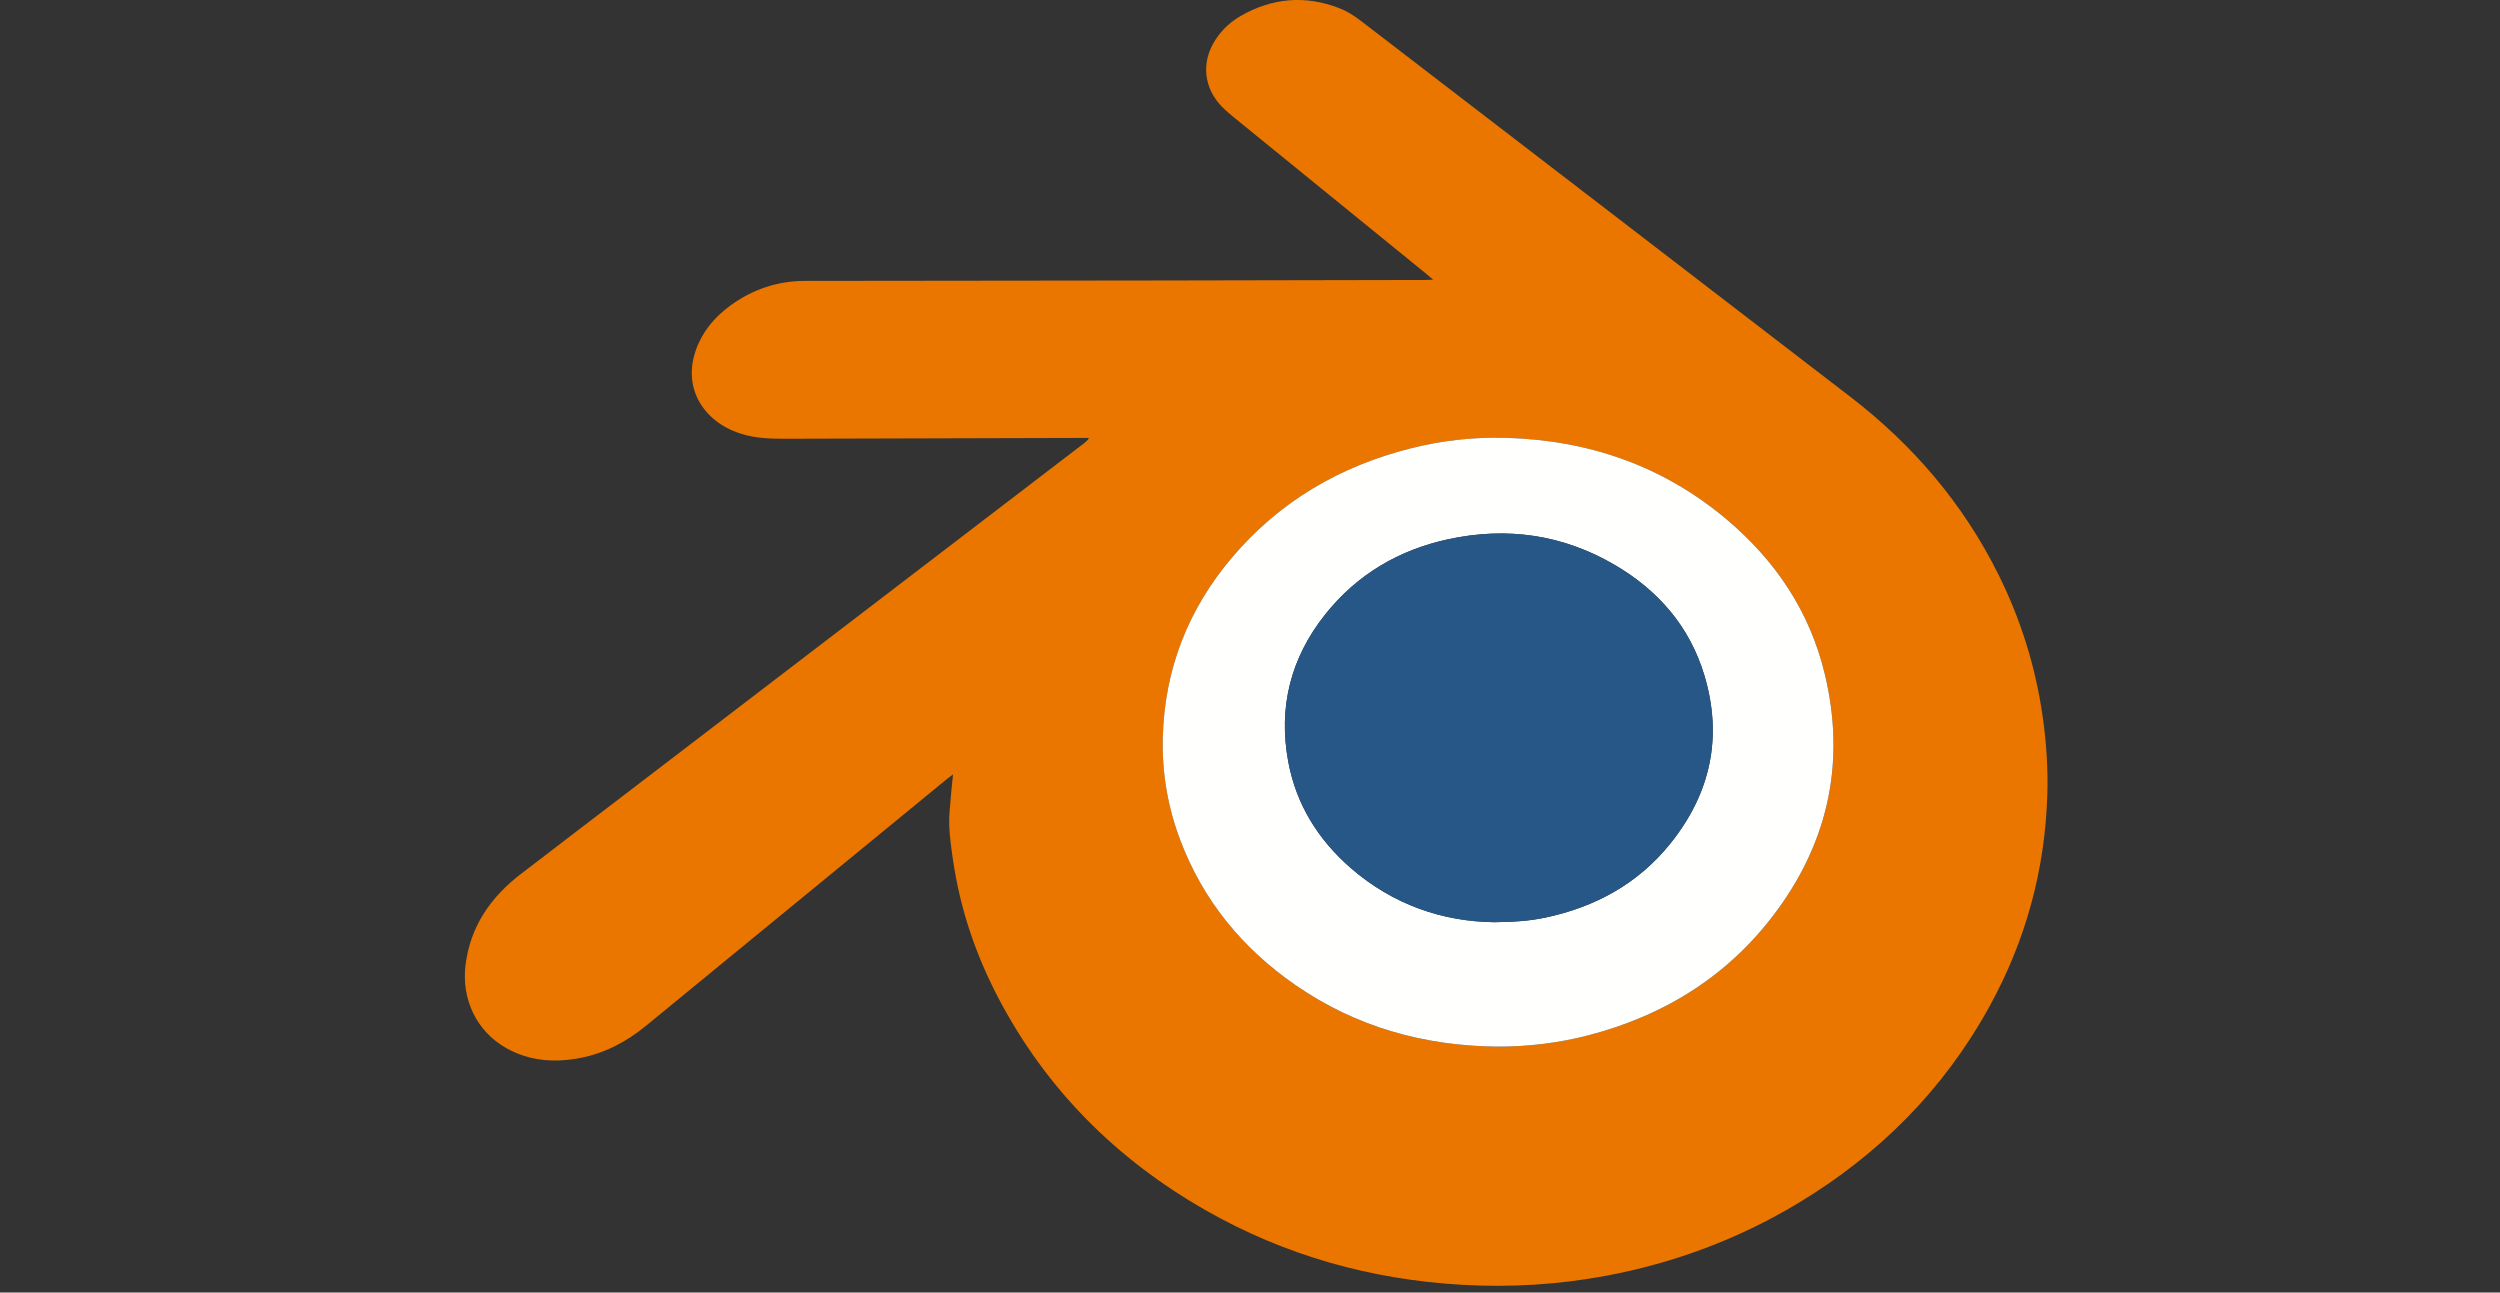 <svg width="147" height="76" viewBox="0 0 147 76" fill="none" xmlns="http://www.w3.org/2000/svg">
<rect x="0" y="0" width="147" height="76" fill="#333333" stroke="none"/>
<g clip-path="url(#clip0_3799_144333)">
<path d="M56.038 45.536C55.885 45.65 55.795 45.711 55.71 45.781C49.798 50.628 43.885 55.474 37.974 60.324C36.828 61.264 35.55 61.936 34.086 62.214C32.602 62.494 31.157 62.396 29.806 61.648C27.971 60.633 27.133 58.695 27.373 56.746C27.652 54.484 28.843 52.762 30.612 51.402C32.923 49.625 35.244 47.859 37.56 46.088C46.301 39.403 55.041 32.718 63.782 26.033C63.87 25.965 63.955 25.891 64.031 25.751C63.888 25.751 63.745 25.751 63.602 25.751C57.781 25.767 51.96 25.782 46.14 25.799C45.275 25.802 44.417 25.771 43.583 25.507C42.947 25.306 42.367 25.003 41.87 24.554C40.732 23.525 40.386 22.058 40.925 20.56C41.312 19.485 42.015 18.65 42.923 17.983C44.227 17.026 45.692 16.521 47.316 16.517C51.399 16.508 55.483 16.507 59.566 16.503C62.432 16.5 65.298 16.498 68.164 16.493C73.389 16.484 78.614 16.473 83.838 16.462C83.959 16.462 84.079 16.452 84.271 16.444C84.063 16.27 83.913 16.141 83.76 16.016C80.032 12.984 76.303 9.953 72.576 6.92C72.331 6.72 72.087 6.515 71.865 6.29C70.763 5.171 70.616 3.64 71.477 2.325C71.859 1.742 72.361 1.276 72.962 0.932C74.812 -0.126 76.746 -0.29 78.736 0.474C79.178 0.644 79.6 0.906 79.978 1.195C89.584 8.564 99.182 15.943 108.783 23.319C112.481 26.16 115.44 29.614 117.518 33.803C118.819 36.422 119.68 39.178 120.1 42.072C120.325 43.62 120.43 45.173 120.382 46.735C120.248 51.146 119.116 55.292 116.994 59.156C114.301 64.062 110.484 67.891 105.698 70.765C102.2 72.865 98.432 74.267 94.423 75.018C91.63 75.54 88.811 75.708 85.979 75.547C80.623 75.241 75.576 73.832 70.905 71.169C65.656 68.177 61.534 64.068 58.714 58.7C57.372 56.146 56.457 53.443 56.039 50.583C55.941 49.908 55.843 49.228 55.815 48.548C55.791 47.994 55.865 47.434 55.907 46.879C55.939 46.456 55.989 46.034 56.038 45.536ZM88.075 61.542C89.829 61.543 91.621 61.336 93.379 60.881C97.953 59.695 101.751 57.3 104.543 53.462C107.579 49.288 108.505 44.638 107.294 39.615C106.41 35.945 104.389 32.947 101.517 30.532C97.765 27.377 93.385 25.873 88.513 25.743C86.655 25.694 84.818 25.896 83.014 26.347C78.814 27.397 75.232 29.479 72.423 32.804C69.856 35.843 68.481 39.358 68.374 43.344C68.319 45.404 68.655 47.41 69.379 49.342C70.721 52.922 73.036 55.747 76.16 57.912C79.739 60.391 83.746 61.506 88.075 61.542Z" fill="#EA7600"/>
<path d="M88.075 61.542C83.745 61.506 79.738 60.391 76.159 57.912C73.035 55.748 70.72 52.923 69.378 49.342C68.654 47.41 68.318 45.405 68.373 43.344C68.48 39.358 69.855 35.843 72.422 32.805C75.231 29.479 78.813 27.396 83.013 26.347C84.817 25.896 86.654 25.694 88.512 25.743C93.384 25.873 97.764 27.377 101.516 30.532C104.388 32.947 106.409 35.945 107.293 39.615C108.504 44.638 107.578 49.288 104.542 53.462C101.75 57.3 97.952 59.695 93.378 60.881C91.62 61.336 89.828 61.543 88.075 61.542ZM87.852 54.225C89.039 54.215 89.948 54.147 90.844 53.959C93.796 53.34 96.317 51.963 98.218 49.598C100.579 46.661 101.308 43.342 100.216 39.709C99.352 36.831 97.493 34.7 94.921 33.202C91.887 31.435 88.62 30.968 85.2 31.697C82.266 32.324 79.794 33.772 77.915 36.137C75.885 38.691 75.15 41.603 75.753 44.812C76.224 47.319 77.515 49.381 79.429 51.045C81.918 53.208 84.852 54.189 87.852 54.225Z" fill="#FFFFFE"/>
<path d="M87.853 54.226C84.853 54.189 81.919 53.208 79.43 51.045C77.516 49.381 76.225 47.32 75.754 44.812C75.151 41.603 75.886 38.692 77.916 36.137C79.795 33.773 82.267 32.324 85.201 31.698C88.621 30.968 91.889 31.435 94.922 33.202C97.494 34.7 99.353 36.831 100.218 39.709C101.309 43.342 100.58 46.662 98.219 49.599C96.319 51.963 93.797 53.34 90.846 53.959C89.948 54.147 89.04 54.215 87.853 54.226Z" fill="#265787"/>
</g>
<defs>
<clipPath id="clip0_3799_144333">
<rect width="93.061" height="76" fill="white" transform="translate(27.333)"/>
</clipPath>
</defs>
</svg>
